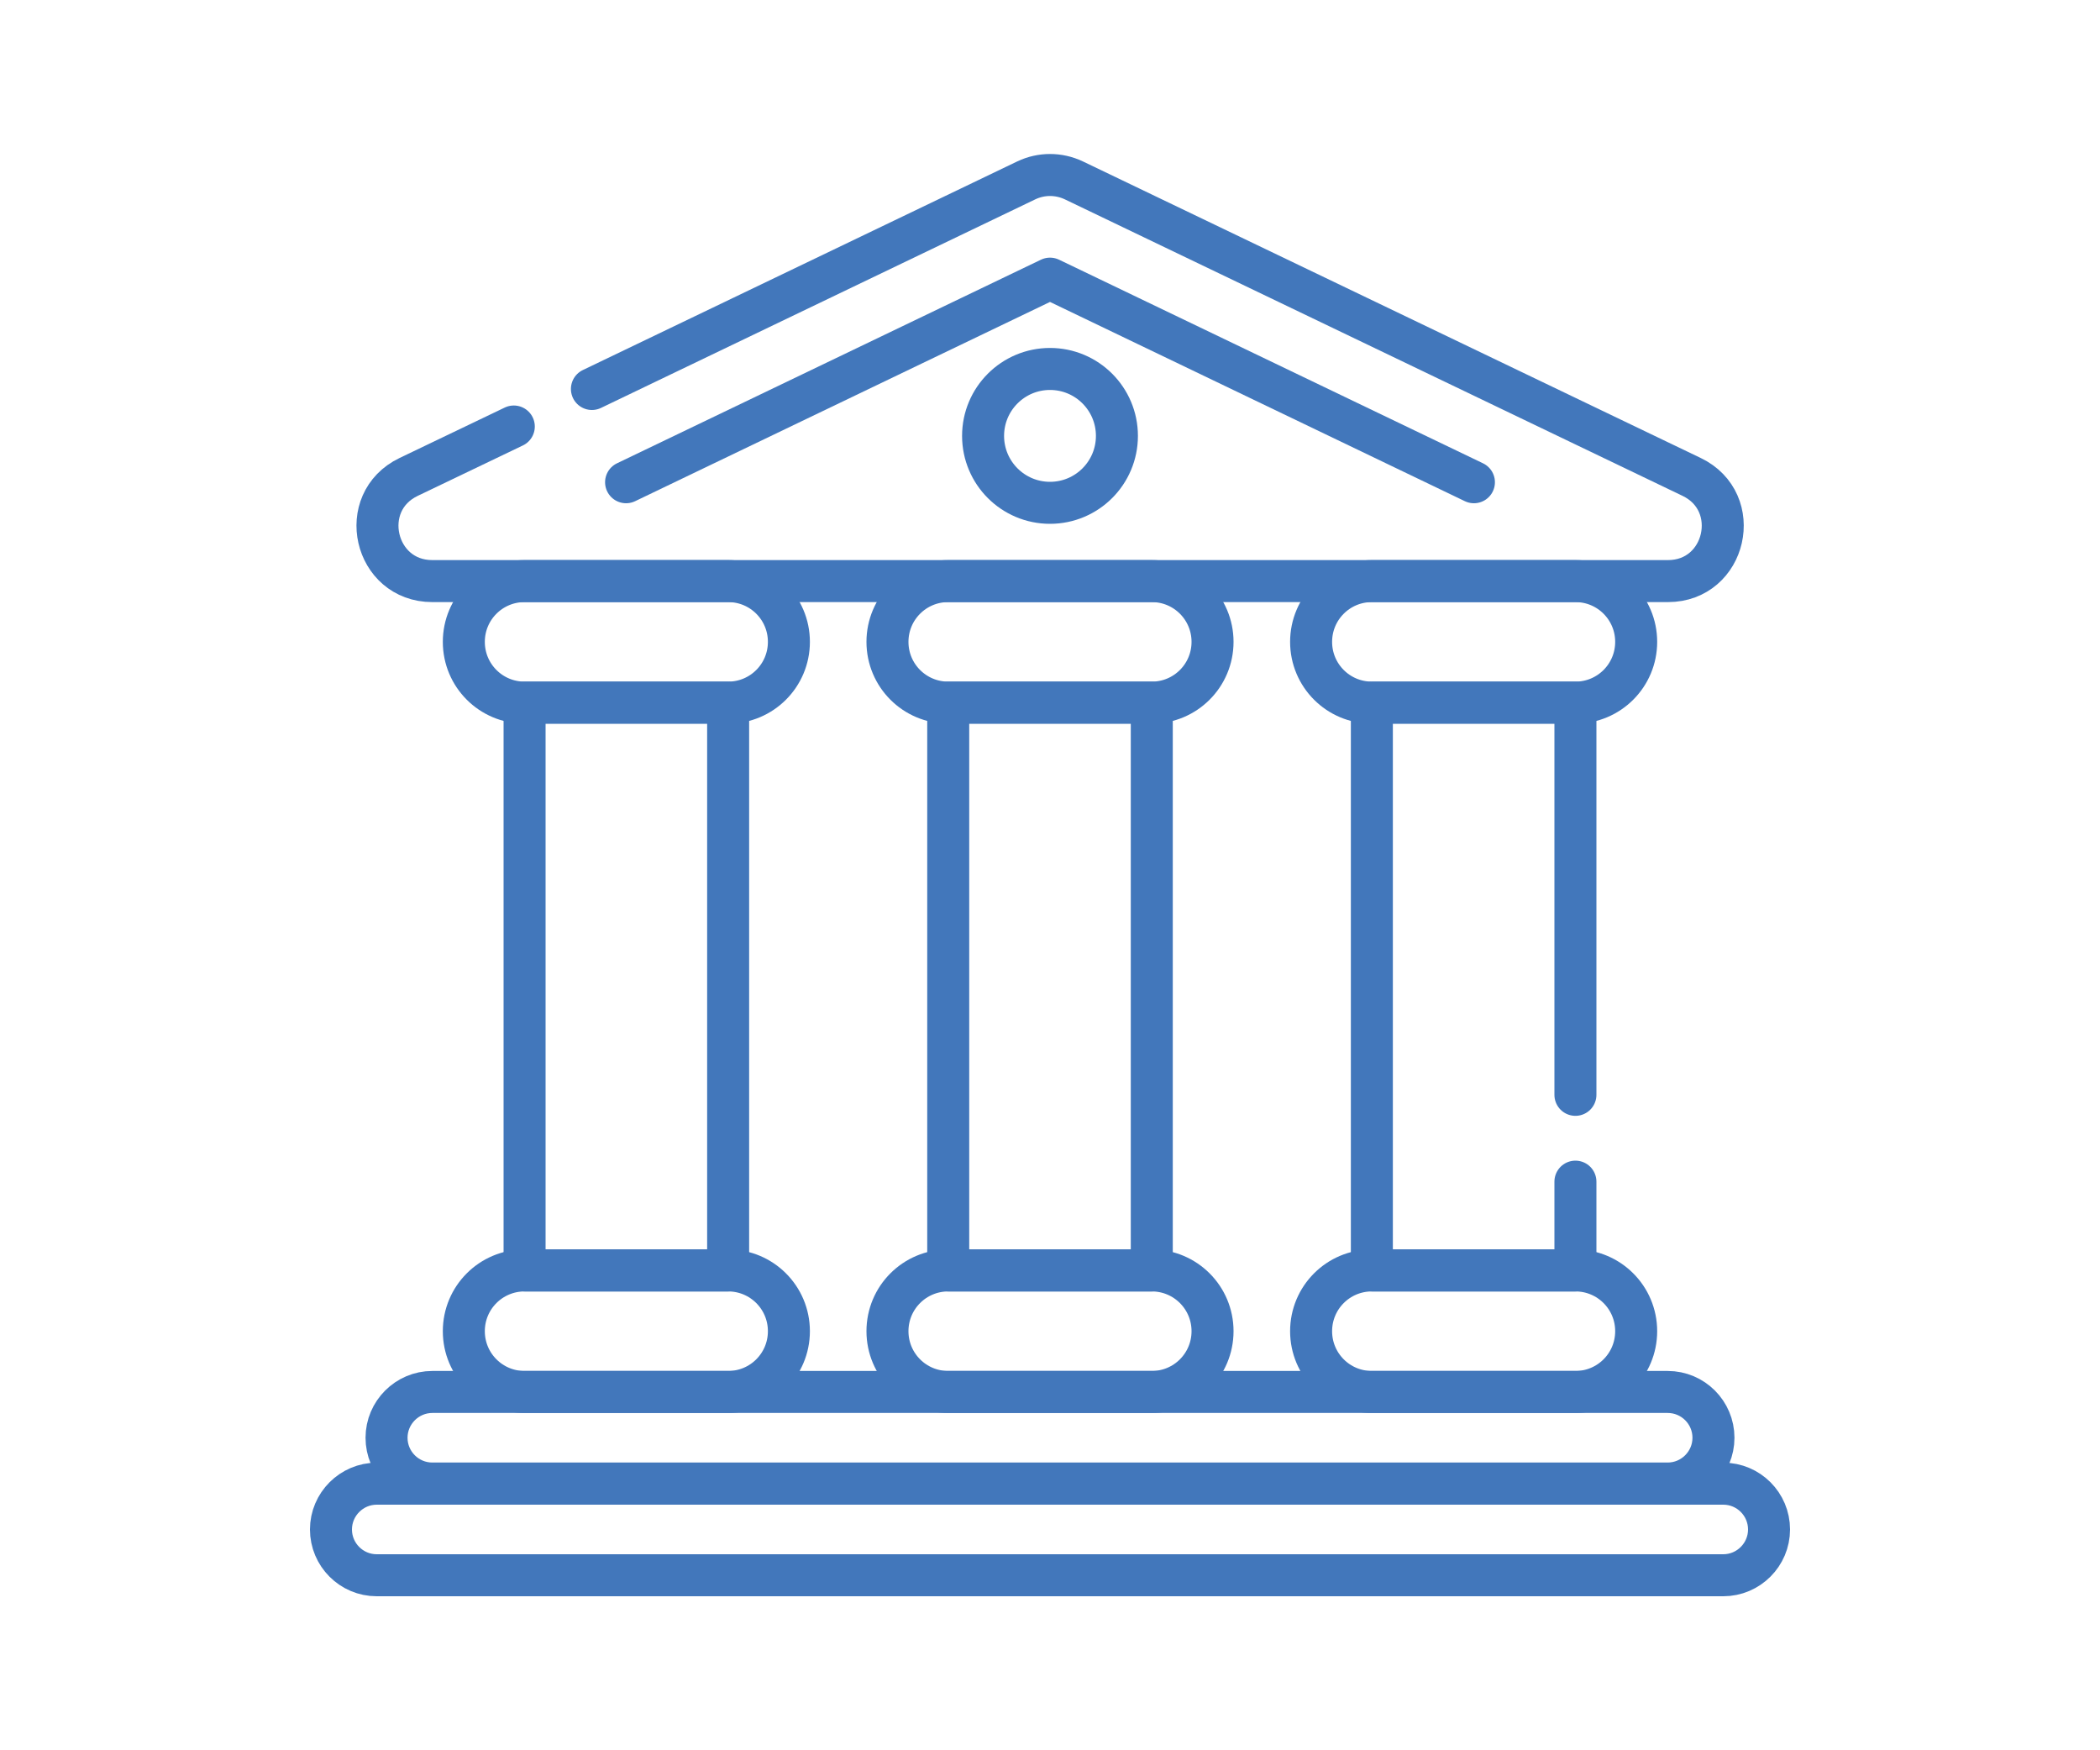 <?xml version="1.0" encoding="UTF-8"?>
<svg xmlns="http://www.w3.org/2000/svg" id="Layer_1" width="150" height="125" viewBox="0 0 150 125">
  <defs>
    <style>.cls-1{fill:none;stroke:#4277bb;stroke-linecap:round;stroke-linejoin:round;stroke-width:3px;}</style>
  </defs>
  <g id="g7086">
    <g id="g7088">
      <g id="g7090">
        <g id="g7096">
          <path id="path7098" class="cls-1" d="m42.28,27.78l31.03-14.9c1.07-.51,2.31-.51,3.39,0l44.13,21.18c3.75,1.8,2.47,7.44-1.69,7.44H30.88c-4.16,0-5.45-5.64-1.69-7.44l7.51-3.6"></path>
        </g>
        <g id="g7100">
          <path id="path7102" class="cls-1" d="m44.72,34.44l30.28-14.54,30.28,14.54"></path>
        </g>
        <g id="g7104">
          <path id="path7106" class="cls-1" d="m52.01,50.18h-14.54c-2.4,0-4.34-1.94-4.34-4.34s1.94-4.34,4.34-4.34h14.54c2.4,0,4.34,1.94,4.34,4.34s-1.94,4.34-4.34,4.34Z"></path>
        </g>
        <g id="g7108">
          <path id="path7110" class="cls-1" d="m52.01,99.41h-14.54c-2.4,0-4.34-1.94-4.34-4.34s1.94-4.34,4.34-4.34h14.54c2.4,0,4.34,1.94,4.34,4.34s-1.94,4.34-4.34,4.34Z"></path>
        </g>
        <path id="path7112" class="cls-1" d="m52.01,90.73h-14.54v-40.55h14.54v40.55Z"></path>
        <g id="g7114">
          <path id="path7116" class="cls-1" d="m82.27,50.18h-14.54c-2.4,0-4.34-1.94-4.34-4.34s1.94-4.34,4.34-4.34h14.54c2.4,0,4.34,1.94,4.34,4.34s-1.94,4.34-4.34,4.34Z"></path>
        </g>
        <g id="g7118">
          <path id="path7120" class="cls-1" d="m82.27,99.41h-14.54c-2.4,0-4.34-1.94-4.34-4.34s1.94-4.34,4.34-4.34h14.54c2.4,0,4.34,1.94,4.34,4.34s-1.94,4.34-4.34,4.34Z"></path>
        </g>
        <path id="path7122" class="cls-1" d="m82.27,90.73h-14.54v-40.55h14.54v40.55Z"></path>
        <g id="g7124">
          <path id="path7126" class="cls-1" d="m112.53,50.18h-14.54c-2.4,0-4.34-1.94-4.34-4.34s1.94-4.34,4.34-4.34h14.54c2.4,0,4.34,1.94,4.34,4.34s-1.94,4.34-4.34,4.34Z"></path>
        </g>
        <g id="g7128">
          <path id="path7130" class="cls-1" d="m112.53,99.41h-14.54c-2.4,0-4.34-1.94-4.34-4.34s1.94-4.34,4.34-4.34h14.54c2.4,0,4.34,1.94,4.34,4.34s-1.94,4.34-4.34,4.34Z"></path>
        </g>
        <g id="g7132">
          <path id="path7134" class="cls-1" d="m112.53,84.39v6.34h-14.54v-40.55h14.54v28.01"></path>
        </g>
        <g id="g7136">
          <path id="path7138" class="cls-1" d="m119.12,105.95H30.88c-1.81,0-3.27-1.47-3.27-3.27s1.47-3.27,3.27-3.27h88.24c1.81,0,3.27,1.47,3.27,3.27s-1.47,3.27-3.27,3.27Z"></path>
        </g>
        <g id="g7140">
          <path id="path7142" class="cls-1" d="m123.09,112.5H26.91c-1.81,0-3.27-1.47-3.27-3.27s1.47-3.27,3.27-3.27h96.18c1.81,0,3.27,1.47,3.27,3.27s-1.47,3.27-3.27,3.27Z"></path>
        </g>
        <g id="g7144">
          <path id="path7146" class="cls-1" d="m79.78,31.13c0-2.64-2.14-4.78-4.78-4.78s-4.78,2.14-4.78,4.78,2.14,4.78,4.78,4.78,4.78-2.14,4.78-4.78Z"></path>
        </g>
      </g>
    </g>
  </g>
</svg>
